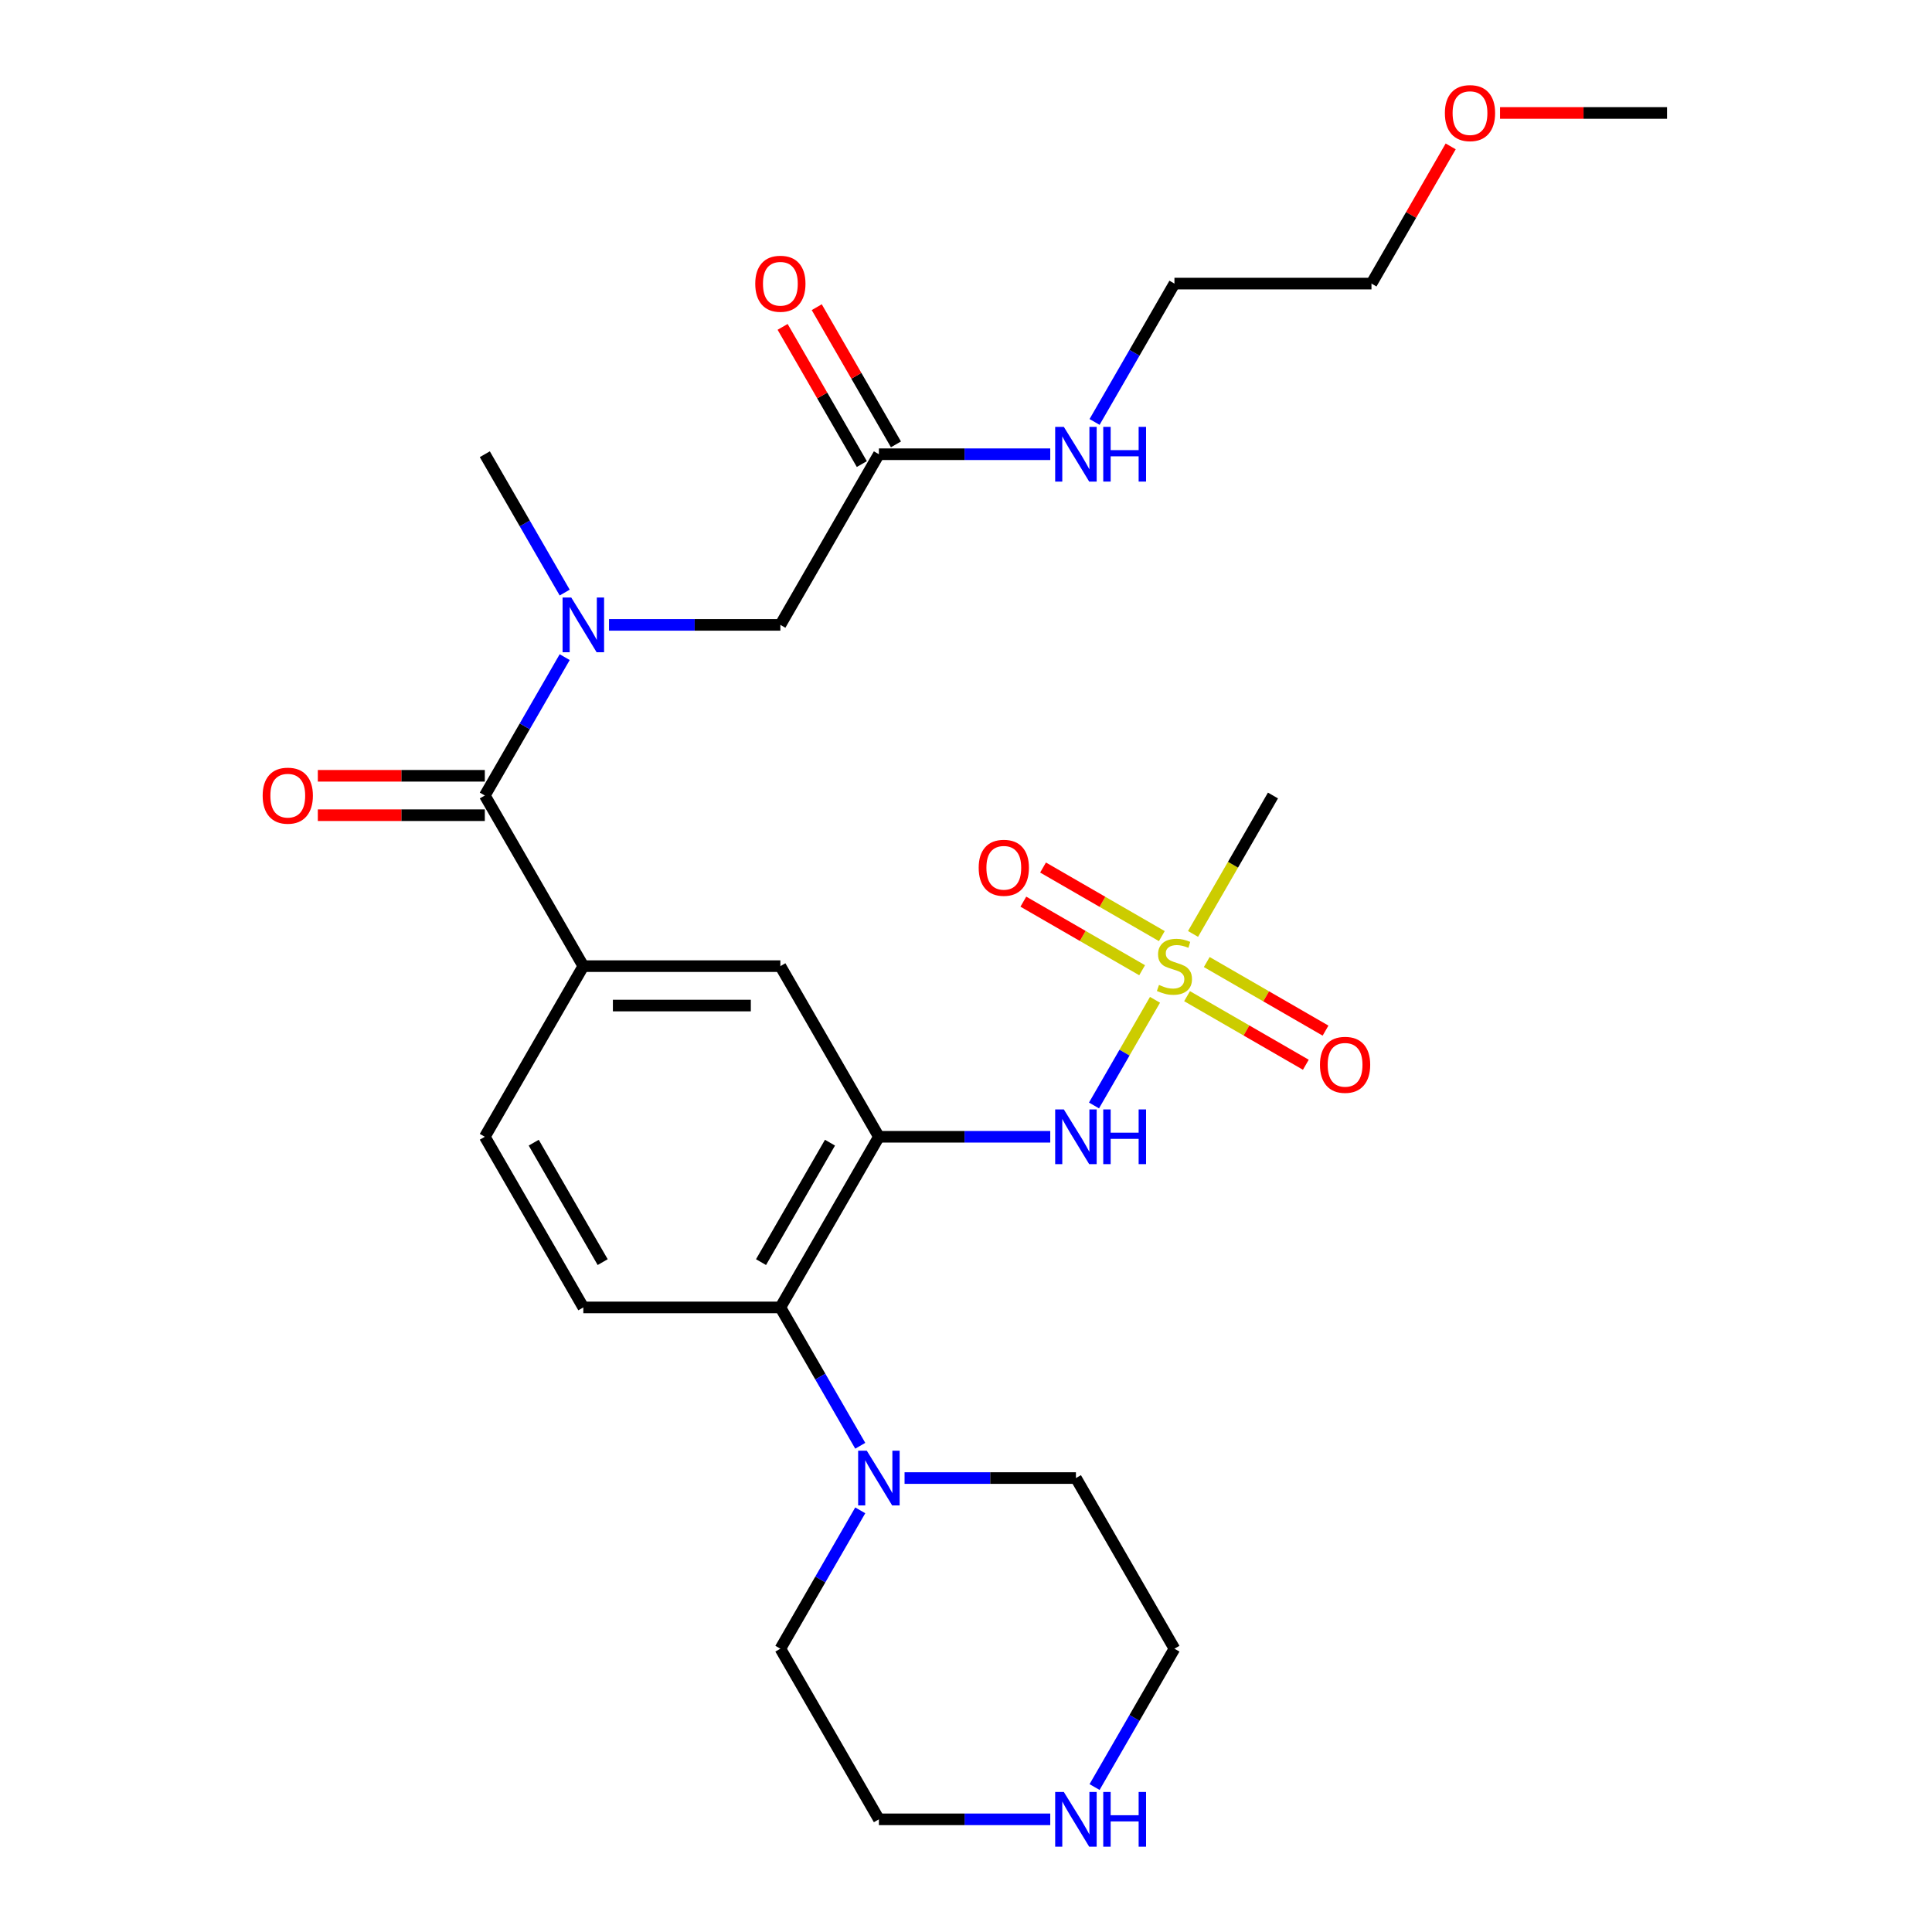<?xml version='1.0' encoding='iso-8859-1'?>
<svg version='1.1' baseProfile='full'
              xmlns='http://www.w3.org/2000/svg'
                      xmlns:rdkit='http://www.rdkit.org/xml'
                      xmlns:xlink='http://www.w3.org/1999/xlink'
                  xml:space='preserve'
width='1000px' height='1000px' viewBox='0 0 1000 1000'>
<!-- END OF HEADER -->
<rect style='opacity:1.0;fill:#FFFFFF;stroke:none' width='1000' height='1000' x='0' y='0'> </rect>
<path class='bond-2' d='M 597.827,517.502 L 582.04,544.845' style='fill:none;fill-rule:evenodd;stroke:#CCCC00;stroke-width:6px;stroke-linecap:butt;stroke-linejoin:miter;stroke-opacity:1' />
<path class='bond-2' d='M 582.04,544.845 L 566.254,572.188' style='fill:none;fill-rule:evenodd;stroke:#0000FF;stroke-width:6px;stroke-linecap:butt;stroke-linejoin:miter;stroke-opacity:1' />
<path class='bond-10' d='M 601.36,484.526 L 570.62,466.779' style='fill:none;fill-rule:evenodd;stroke:#CCCC00;stroke-width:6px;stroke-linecap:butt;stroke-linejoin:miter;stroke-opacity:1' />
<path class='bond-10' d='M 570.62,466.779 L 539.881,449.031' style='fill:none;fill-rule:evenodd;stroke:#FF0000;stroke-width:6px;stroke-linecap:butt;stroke-linejoin:miter;stroke-opacity:1' />
<path class='bond-10' d='M 591.161,502.19 L 560.422,484.443' style='fill:none;fill-rule:evenodd;stroke:#CCCC00;stroke-width:6px;stroke-linecap:butt;stroke-linejoin:miter;stroke-opacity:1' />
<path class='bond-10' d='M 560.422,484.443 L 529.683,466.696' style='fill:none;fill-rule:evenodd;stroke:#FF0000;stroke-width:6px;stroke-linecap:butt;stroke-linejoin:miter;stroke-opacity:1' />
<path class='bond-11' d='M 614.42,515.619 L 645.16,533.367' style='fill:none;fill-rule:evenodd;stroke:#CCCC00;stroke-width:6px;stroke-linecap:butt;stroke-linejoin:miter;stroke-opacity:1' />
<path class='bond-11' d='M 645.16,533.367 L 675.899,551.114' style='fill:none;fill-rule:evenodd;stroke:#FF0000;stroke-width:6px;stroke-linecap:butt;stroke-linejoin:miter;stroke-opacity:1' />
<path class='bond-11' d='M 624.619,497.955 L 655.358,515.702' style='fill:none;fill-rule:evenodd;stroke:#CCCC00;stroke-width:6px;stroke-linecap:butt;stroke-linejoin:miter;stroke-opacity:1' />
<path class='bond-11' d='M 655.358,515.702 L 686.097,533.449' style='fill:none;fill-rule:evenodd;stroke:#FF0000;stroke-width:6px;stroke-linecap:butt;stroke-linejoin:miter;stroke-opacity:1' />
<path class='bond-18' d='M 617.514,483.403 L 638.198,447.577' style='fill:none;fill-rule:evenodd;stroke:#CCCC00;stroke-width:6px;stroke-linecap:butt;stroke-linejoin:miter;stroke-opacity:1' />
<path class='bond-18' d='M 638.198,447.577 L 658.883,411.751' style='fill:none;fill-rule:evenodd;stroke:#000000;stroke-width:6px;stroke-linecap:butt;stroke-linejoin:miter;stroke-opacity:1' />
<path class='bond-0' d='M 454.912,588.395 L 499.26,588.395' style='fill:none;fill-rule:evenodd;stroke:#000000;stroke-width:6px;stroke-linecap:butt;stroke-linejoin:miter;stroke-opacity:1' />
<path class='bond-0' d='M 499.26,588.395 L 543.608,588.395' style='fill:none;fill-rule:evenodd;stroke:#0000FF;stroke-width:6px;stroke-linecap:butt;stroke-linejoin:miter;stroke-opacity:1' />
<path class='bond-3' d='M 454.912,588.395 L 403.919,676.717' style='fill:none;fill-rule:evenodd;stroke:#000000;stroke-width:6px;stroke-linecap:butt;stroke-linejoin:miter;stroke-opacity:1' />
<path class='bond-3' d='M 429.598,591.444 L 393.903,653.27' style='fill:none;fill-rule:evenodd;stroke:#000000;stroke-width:6px;stroke-linecap:butt;stroke-linejoin:miter;stroke-opacity:1' />
<path class='bond-7' d='M 454.912,588.395 L 403.919,500.073' style='fill:none;fill-rule:evenodd;stroke:#000000;stroke-width:6px;stroke-linecap:butt;stroke-linejoin:miter;stroke-opacity:1' />
<path class='bond-1' d='M 250.941,411.751 L 301.933,500.073' style='fill:none;fill-rule:evenodd;stroke:#000000;stroke-width:6px;stroke-linecap:butt;stroke-linejoin:miter;stroke-opacity:1' />
<path class='bond-4' d='M 250.941,411.751 L 271.613,375.944' style='fill:none;fill-rule:evenodd;stroke:#000000;stroke-width:6px;stroke-linecap:butt;stroke-linejoin:miter;stroke-opacity:1' />
<path class='bond-4' d='M 271.613,375.944 L 292.286,340.138' style='fill:none;fill-rule:evenodd;stroke:#0000FF;stroke-width:6px;stroke-linecap:butt;stroke-linejoin:miter;stroke-opacity:1' />
<path class='bond-14' d='M 250.941,401.552 L 207.723,401.552' style='fill:none;fill-rule:evenodd;stroke:#000000;stroke-width:6px;stroke-linecap:butt;stroke-linejoin:miter;stroke-opacity:1' />
<path class='bond-14' d='M 207.723,401.552 L 164.505,401.552' style='fill:none;fill-rule:evenodd;stroke:#FF0000;stroke-width:6px;stroke-linecap:butt;stroke-linejoin:miter;stroke-opacity:1' />
<path class='bond-14' d='M 250.941,421.949 L 207.723,421.949' style='fill:none;fill-rule:evenodd;stroke:#000000;stroke-width:6px;stroke-linecap:butt;stroke-linejoin:miter;stroke-opacity:1' />
<path class='bond-14' d='M 207.723,421.949 L 164.505,421.949' style='fill:none;fill-rule:evenodd;stroke:#FF0000;stroke-width:6px;stroke-linecap:butt;stroke-linejoin:miter;stroke-opacity:1' />
<path class='bond-6' d='M 403.919,676.717 L 424.592,712.523' style='fill:none;fill-rule:evenodd;stroke:#000000;stroke-width:6px;stroke-linecap:butt;stroke-linejoin:miter;stroke-opacity:1' />
<path class='bond-6' d='M 424.592,712.523 L 445.264,748.329' style='fill:none;fill-rule:evenodd;stroke:#0000FF;stroke-width:6px;stroke-linecap:butt;stroke-linejoin:miter;stroke-opacity:1' />
<path class='bond-8' d='M 403.919,676.717 L 301.933,676.717' style='fill:none;fill-rule:evenodd;stroke:#000000;stroke-width:6px;stroke-linecap:butt;stroke-linejoin:miter;stroke-opacity:1' />
<path class='bond-12' d='M 315.223,323.429 L 359.571,323.429' style='fill:none;fill-rule:evenodd;stroke:#0000FF;stroke-width:6px;stroke-linecap:butt;stroke-linejoin:miter;stroke-opacity:1' />
<path class='bond-12' d='M 359.571,323.429 L 403.919,323.429' style='fill:none;fill-rule:evenodd;stroke:#000000;stroke-width:6px;stroke-linecap:butt;stroke-linejoin:miter;stroke-opacity:1' />
<path class='bond-21' d='M 292.286,306.719 L 271.613,270.913' style='fill:none;fill-rule:evenodd;stroke:#0000FF;stroke-width:6px;stroke-linecap:butt;stroke-linejoin:miter;stroke-opacity:1' />
<path class='bond-21' d='M 271.613,270.913 L 250.941,235.107' style='fill:none;fill-rule:evenodd;stroke:#000000;stroke-width:6px;stroke-linecap:butt;stroke-linejoin:miter;stroke-opacity:1' />
<path class='bond-5' d='M 301.933,500.073 L 403.919,500.073' style='fill:none;fill-rule:evenodd;stroke:#000000;stroke-width:6px;stroke-linecap:butt;stroke-linejoin:miter;stroke-opacity:1' />
<path class='bond-5' d='M 317.231,520.47 L 388.621,520.47' style='fill:none;fill-rule:evenodd;stroke:#000000;stroke-width:6px;stroke-linecap:butt;stroke-linejoin:miter;stroke-opacity:1' />
<path class='bond-13' d='M 301.933,500.073 L 250.941,588.395' style='fill:none;fill-rule:evenodd;stroke:#000000;stroke-width:6px;stroke-linecap:butt;stroke-linejoin:miter;stroke-opacity:1' />
<path class='bond-19' d='M 468.201,765.039 L 512.549,765.039' style='fill:none;fill-rule:evenodd;stroke:#0000FF;stroke-width:6px;stroke-linecap:butt;stroke-linejoin:miter;stroke-opacity:1' />
<path class='bond-19' d='M 512.549,765.039 L 556.897,765.039' style='fill:none;fill-rule:evenodd;stroke:#000000;stroke-width:6px;stroke-linecap:butt;stroke-linejoin:miter;stroke-opacity:1' />
<path class='bond-20' d='M 445.264,781.748 L 424.592,817.555' style='fill:none;fill-rule:evenodd;stroke:#0000FF;stroke-width:6px;stroke-linecap:butt;stroke-linejoin:miter;stroke-opacity:1' />
<path class='bond-20' d='M 424.592,817.555 L 403.919,853.361' style='fill:none;fill-rule:evenodd;stroke:#000000;stroke-width:6px;stroke-linecap:butt;stroke-linejoin:miter;stroke-opacity:1' />
<path class='bond-28' d='M 301.933,676.717 L 250.941,588.395' style='fill:none;fill-rule:evenodd;stroke:#000000;stroke-width:6px;stroke-linecap:butt;stroke-linejoin:miter;stroke-opacity:1' />
<path class='bond-28' d='M 311.949,653.27 L 276.254,591.444' style='fill:none;fill-rule:evenodd;stroke:#000000;stroke-width:6px;stroke-linecap:butt;stroke-linejoin:miter;stroke-opacity:1' />
<path class='bond-9' d='M 454.912,235.107 L 403.919,323.429' style='fill:none;fill-rule:evenodd;stroke:#000000;stroke-width:6px;stroke-linecap:butt;stroke-linejoin:miter;stroke-opacity:1' />
<path class='bond-16' d='M 463.744,230.007 L 443.244,194.501' style='fill:none;fill-rule:evenodd;stroke:#000000;stroke-width:6px;stroke-linecap:butt;stroke-linejoin:miter;stroke-opacity:1' />
<path class='bond-16' d='M 443.244,194.501 L 422.745,158.995' style='fill:none;fill-rule:evenodd;stroke:#FF0000;stroke-width:6px;stroke-linecap:butt;stroke-linejoin:miter;stroke-opacity:1' />
<path class='bond-16' d='M 446.079,240.206 L 425.58,204.7' style='fill:none;fill-rule:evenodd;stroke:#000000;stroke-width:6px;stroke-linecap:butt;stroke-linejoin:miter;stroke-opacity:1' />
<path class='bond-16' d='M 425.58,204.7 L 405.08,169.193' style='fill:none;fill-rule:evenodd;stroke:#FF0000;stroke-width:6px;stroke-linecap:butt;stroke-linejoin:miter;stroke-opacity:1' />
<path class='bond-17' d='M 454.912,235.107 L 499.26,235.107' style='fill:none;fill-rule:evenodd;stroke:#000000;stroke-width:6px;stroke-linecap:butt;stroke-linejoin:miter;stroke-opacity:1' />
<path class='bond-17' d='M 499.26,235.107 L 543.608,235.107' style='fill:none;fill-rule:evenodd;stroke:#0000FF;stroke-width:6px;stroke-linecap:butt;stroke-linejoin:miter;stroke-opacity:1' />
<path class='bond-15' d='M 543.608,941.683 L 499.26,941.683' style='fill:none;fill-rule:evenodd;stroke:#0000FF;stroke-width:6px;stroke-linecap:butt;stroke-linejoin:miter;stroke-opacity:1' />
<path class='bond-15' d='M 499.26,941.683 L 454.912,941.683' style='fill:none;fill-rule:evenodd;stroke:#000000;stroke-width:6px;stroke-linecap:butt;stroke-linejoin:miter;stroke-opacity:1' />
<path class='bond-29' d='M 566.545,924.973 L 587.217,889.167' style='fill:none;fill-rule:evenodd;stroke:#0000FF;stroke-width:6px;stroke-linecap:butt;stroke-linejoin:miter;stroke-opacity:1' />
<path class='bond-29' d='M 587.217,889.167 L 607.89,853.361' style='fill:none;fill-rule:evenodd;stroke:#000000;stroke-width:6px;stroke-linecap:butt;stroke-linejoin:miter;stroke-opacity:1' />
<path class='bond-25' d='M 566.545,218.397 L 587.217,182.591' style='fill:none;fill-rule:evenodd;stroke:#0000FF;stroke-width:6px;stroke-linecap:butt;stroke-linejoin:miter;stroke-opacity:1' />
<path class='bond-25' d='M 587.217,182.591 L 607.89,146.785' style='fill:none;fill-rule:evenodd;stroke:#000000;stroke-width:6px;stroke-linecap:butt;stroke-linejoin:miter;stroke-opacity:1' />
<path class='bond-22' d='M 556.897,765.039 L 607.89,853.361' style='fill:none;fill-rule:evenodd;stroke:#000000;stroke-width:6px;stroke-linecap:butt;stroke-linejoin:miter;stroke-opacity:1' />
<path class='bond-23' d='M 403.919,853.361 L 454.912,941.683' style='fill:none;fill-rule:evenodd;stroke:#000000;stroke-width:6px;stroke-linecap:butt;stroke-linejoin:miter;stroke-opacity:1' />
<path class='bond-24' d='M 750.874,75.772 L 730.375,111.278' style='fill:none;fill-rule:evenodd;stroke:#FF0000;stroke-width:6px;stroke-linecap:butt;stroke-linejoin:miter;stroke-opacity:1' />
<path class='bond-24' d='M 730.375,111.278 L 709.875,146.785' style='fill:none;fill-rule:evenodd;stroke:#000000;stroke-width:6px;stroke-linecap:butt;stroke-linejoin:miter;stroke-opacity:1' />
<path class='bond-27' d='M 776.418,58.462 L 819.636,58.462' style='fill:none;fill-rule:evenodd;stroke:#FF0000;stroke-width:6px;stroke-linecap:butt;stroke-linejoin:miter;stroke-opacity:1' />
<path class='bond-27' d='M 819.636,58.462 L 862.854,58.462' style='fill:none;fill-rule:evenodd;stroke:#000000;stroke-width:6px;stroke-linecap:butt;stroke-linejoin:miter;stroke-opacity:1' />
<path class='bond-26' d='M 607.89,146.785 L 709.875,146.785' style='fill:none;fill-rule:evenodd;stroke:#000000;stroke-width:6px;stroke-linecap:butt;stroke-linejoin:miter;stroke-opacity:1' />
<path  class='atom-0' d='M 599.89 509.793
Q 600.21 509.913, 601.53 510.473
Q 602.85 511.033, 604.29 511.393
Q 605.77 511.713, 607.21 511.713
Q 609.89 511.713, 611.45 510.433
Q 613.01 509.113, 613.01 506.833
Q 613.01 505.273, 612.21 504.313
Q 611.45 503.353, 610.25 502.833
Q 609.05 502.313, 607.05 501.713
Q 604.53 500.953, 603.01 500.233
Q 601.53 499.513, 600.45 497.993
Q 599.41 496.473, 599.41 493.913
Q 599.41 490.353, 601.81 488.153
Q 604.25 485.953, 609.05 485.953
Q 612.33 485.953, 616.05 487.513
L 615.13 490.593
Q 611.73 489.193, 609.17 489.193
Q 606.41 489.193, 604.89 490.353
Q 603.37 491.473, 603.41 493.433
Q 603.41 494.953, 604.17 495.873
Q 604.97 496.793, 606.09 497.313
Q 607.25 497.833, 609.17 498.433
Q 611.73 499.233, 613.25 500.033
Q 614.77 500.833, 615.85 502.473
Q 616.97 504.073, 616.97 506.833
Q 616.97 510.753, 614.33 512.873
Q 611.73 514.953, 607.37 514.953
Q 604.85 514.953, 602.93 514.393
Q 601.05 513.873, 598.81 512.953
L 599.89 509.793
' fill='#CCCC00'/>
<path  class='atom-3' d='M 550.637 574.235
L 559.917 589.235
Q 560.837 590.715, 562.317 593.395
Q 563.797 596.075, 563.877 596.235
L 563.877 574.235
L 567.637 574.235
L 567.637 602.555
L 563.757 602.555
L 553.797 586.155
Q 552.637 584.235, 551.397 582.035
Q 550.197 579.835, 549.837 579.155
L 549.837 602.555
L 546.157 602.555
L 546.157 574.235
L 550.637 574.235
' fill='#0000FF'/>
<path  class='atom-3' d='M 571.037 574.235
L 574.877 574.235
L 574.877 586.275
L 589.357 586.275
L 589.357 574.235
L 593.197 574.235
L 593.197 602.555
L 589.357 602.555
L 589.357 589.475
L 574.877 589.475
L 574.877 602.555
L 571.037 602.555
L 571.037 574.235
' fill='#0000FF'/>
<path  class='atom-5' d='M 295.673 309.269
L 304.953 324.269
Q 305.873 325.749, 307.353 328.429
Q 308.833 331.109, 308.913 331.269
L 308.913 309.269
L 312.673 309.269
L 312.673 337.589
L 308.793 337.589
L 298.833 321.189
Q 297.673 319.269, 296.433 317.069
Q 295.233 314.869, 294.873 314.189
L 294.873 337.589
L 291.193 337.589
L 291.193 309.269
L 295.673 309.269
' fill='#0000FF'/>
<path  class='atom-7' d='M 448.652 750.879
L 457.932 765.879
Q 458.852 767.359, 460.332 770.039
Q 461.812 772.719, 461.892 772.879
L 461.892 750.879
L 465.652 750.879
L 465.652 779.199
L 461.772 779.199
L 451.812 762.799
Q 450.652 760.879, 449.412 758.679
Q 448.212 756.479, 447.852 755.799
L 447.852 779.199
L 444.172 779.199
L 444.172 750.879
L 448.652 750.879
' fill='#0000FF'/>
<path  class='atom-11' d='M 506.568 449.16
Q 506.568 442.36, 509.928 438.56
Q 513.288 434.76, 519.568 434.76
Q 525.848 434.76, 529.208 438.56
Q 532.568 442.36, 532.568 449.16
Q 532.568 456.04, 529.168 459.96
Q 525.768 463.84, 519.568 463.84
Q 513.328 463.84, 509.928 459.96
Q 506.568 456.08, 506.568 449.16
M 519.568 460.64
Q 523.888 460.64, 526.208 457.76
Q 528.568 454.84, 528.568 449.16
Q 528.568 443.6, 526.208 440.8
Q 523.888 437.96, 519.568 437.96
Q 515.248 437.96, 512.888 440.76
Q 510.568 443.56, 510.568 449.16
Q 510.568 454.88, 512.888 457.76
Q 515.248 460.64, 519.568 460.64
' fill='#FF0000'/>
<path  class='atom-12' d='M 683.212 551.145
Q 683.212 544.345, 686.572 540.545
Q 689.932 536.745, 696.212 536.745
Q 702.492 536.745, 705.852 540.545
Q 709.212 544.345, 709.212 551.145
Q 709.212 558.025, 705.812 561.945
Q 702.412 565.825, 696.212 565.825
Q 689.972 565.825, 686.572 561.945
Q 683.212 558.065, 683.212 551.145
M 696.212 562.625
Q 700.532 562.625, 702.852 559.745
Q 705.212 556.825, 705.212 551.145
Q 705.212 545.585, 702.852 542.785
Q 700.532 539.945, 696.212 539.945
Q 691.892 539.945, 689.532 542.745
Q 687.212 545.545, 687.212 551.145
Q 687.212 556.865, 689.532 559.745
Q 691.892 562.625, 696.212 562.625
' fill='#FF0000'/>
<path  class='atom-15' d='M 135.955 411.831
Q 135.955 405.031, 139.315 401.231
Q 142.675 397.431, 148.955 397.431
Q 155.235 397.431, 158.595 401.231
Q 161.955 405.031, 161.955 411.831
Q 161.955 418.711, 158.555 422.631
Q 155.155 426.511, 148.955 426.511
Q 142.715 426.511, 139.315 422.631
Q 135.955 418.751, 135.955 411.831
M 148.955 423.311
Q 153.275 423.311, 155.595 420.431
Q 157.955 417.511, 157.955 411.831
Q 157.955 406.271, 155.595 403.471
Q 153.275 400.631, 148.955 400.631
Q 144.635 400.631, 142.275 403.431
Q 139.955 406.231, 139.955 411.831
Q 139.955 417.551, 142.275 420.431
Q 144.635 423.311, 148.955 423.311
' fill='#FF0000'/>
<path  class='atom-16' d='M 550.637 927.523
L 559.917 942.523
Q 560.837 944.003, 562.317 946.683
Q 563.797 949.363, 563.877 949.523
L 563.877 927.523
L 567.637 927.523
L 567.637 955.843
L 563.757 955.843
L 553.797 939.443
Q 552.637 937.523, 551.397 935.323
Q 550.197 933.123, 549.837 932.443
L 549.837 955.843
L 546.157 955.843
L 546.157 927.523
L 550.637 927.523
' fill='#0000FF'/>
<path  class='atom-16' d='M 571.037 927.523
L 574.877 927.523
L 574.877 939.563
L 589.357 939.563
L 589.357 927.523
L 593.197 927.523
L 593.197 955.843
L 589.357 955.843
L 589.357 942.763
L 574.877 942.763
L 574.877 955.843
L 571.037 955.843
L 571.037 927.523
' fill='#0000FF'/>
<path  class='atom-17' d='M 390.919 146.865
Q 390.919 140.065, 394.279 136.265
Q 397.639 132.465, 403.919 132.465
Q 410.199 132.465, 413.559 136.265
Q 416.919 140.065, 416.919 146.865
Q 416.919 153.745, 413.519 157.665
Q 410.119 161.545, 403.919 161.545
Q 397.679 161.545, 394.279 157.665
Q 390.919 153.785, 390.919 146.865
M 403.919 158.345
Q 408.239 158.345, 410.559 155.465
Q 412.919 152.545, 412.919 146.865
Q 412.919 141.305, 410.559 138.505
Q 408.239 135.665, 403.919 135.665
Q 399.599 135.665, 397.239 138.465
Q 394.919 141.265, 394.919 146.865
Q 394.919 152.585, 397.239 155.465
Q 399.599 158.345, 403.919 158.345
' fill='#FF0000'/>
<path  class='atom-18' d='M 550.637 220.947
L 559.917 235.947
Q 560.837 237.427, 562.317 240.107
Q 563.797 242.787, 563.877 242.947
L 563.877 220.947
L 567.637 220.947
L 567.637 249.267
L 563.757 249.267
L 553.797 232.867
Q 552.637 230.947, 551.397 228.747
Q 550.197 226.547, 549.837 225.867
L 549.837 249.267
L 546.157 249.267
L 546.157 220.947
L 550.637 220.947
' fill='#0000FF'/>
<path  class='atom-18' d='M 571.037 220.947
L 574.877 220.947
L 574.877 232.987
L 589.357 232.987
L 589.357 220.947
L 593.197 220.947
L 593.197 249.267
L 589.357 249.267
L 589.357 236.187
L 574.877 236.187
L 574.877 249.267
L 571.037 249.267
L 571.037 220.947
' fill='#0000FF'/>
<path  class='atom-25' d='M 747.868 58.542
Q 747.868 51.742, 751.228 47.943
Q 754.588 44.142, 760.868 44.142
Q 767.148 44.142, 770.508 47.943
Q 773.868 51.742, 773.868 58.542
Q 773.868 65.422, 770.468 69.343
Q 767.068 73.222, 760.868 73.222
Q 754.628 73.222, 751.228 69.343
Q 747.868 65.463, 747.868 58.542
M 760.868 70.022
Q 765.188 70.022, 767.508 67.142
Q 769.868 64.222, 769.868 58.542
Q 769.868 52.983, 767.508 50.182
Q 765.188 47.343, 760.868 47.343
Q 756.548 47.343, 754.188 50.142
Q 751.868 52.943, 751.868 58.542
Q 751.868 64.263, 754.188 67.142
Q 756.548 70.022, 760.868 70.022
' fill='#FF0000'/>
</svg>
